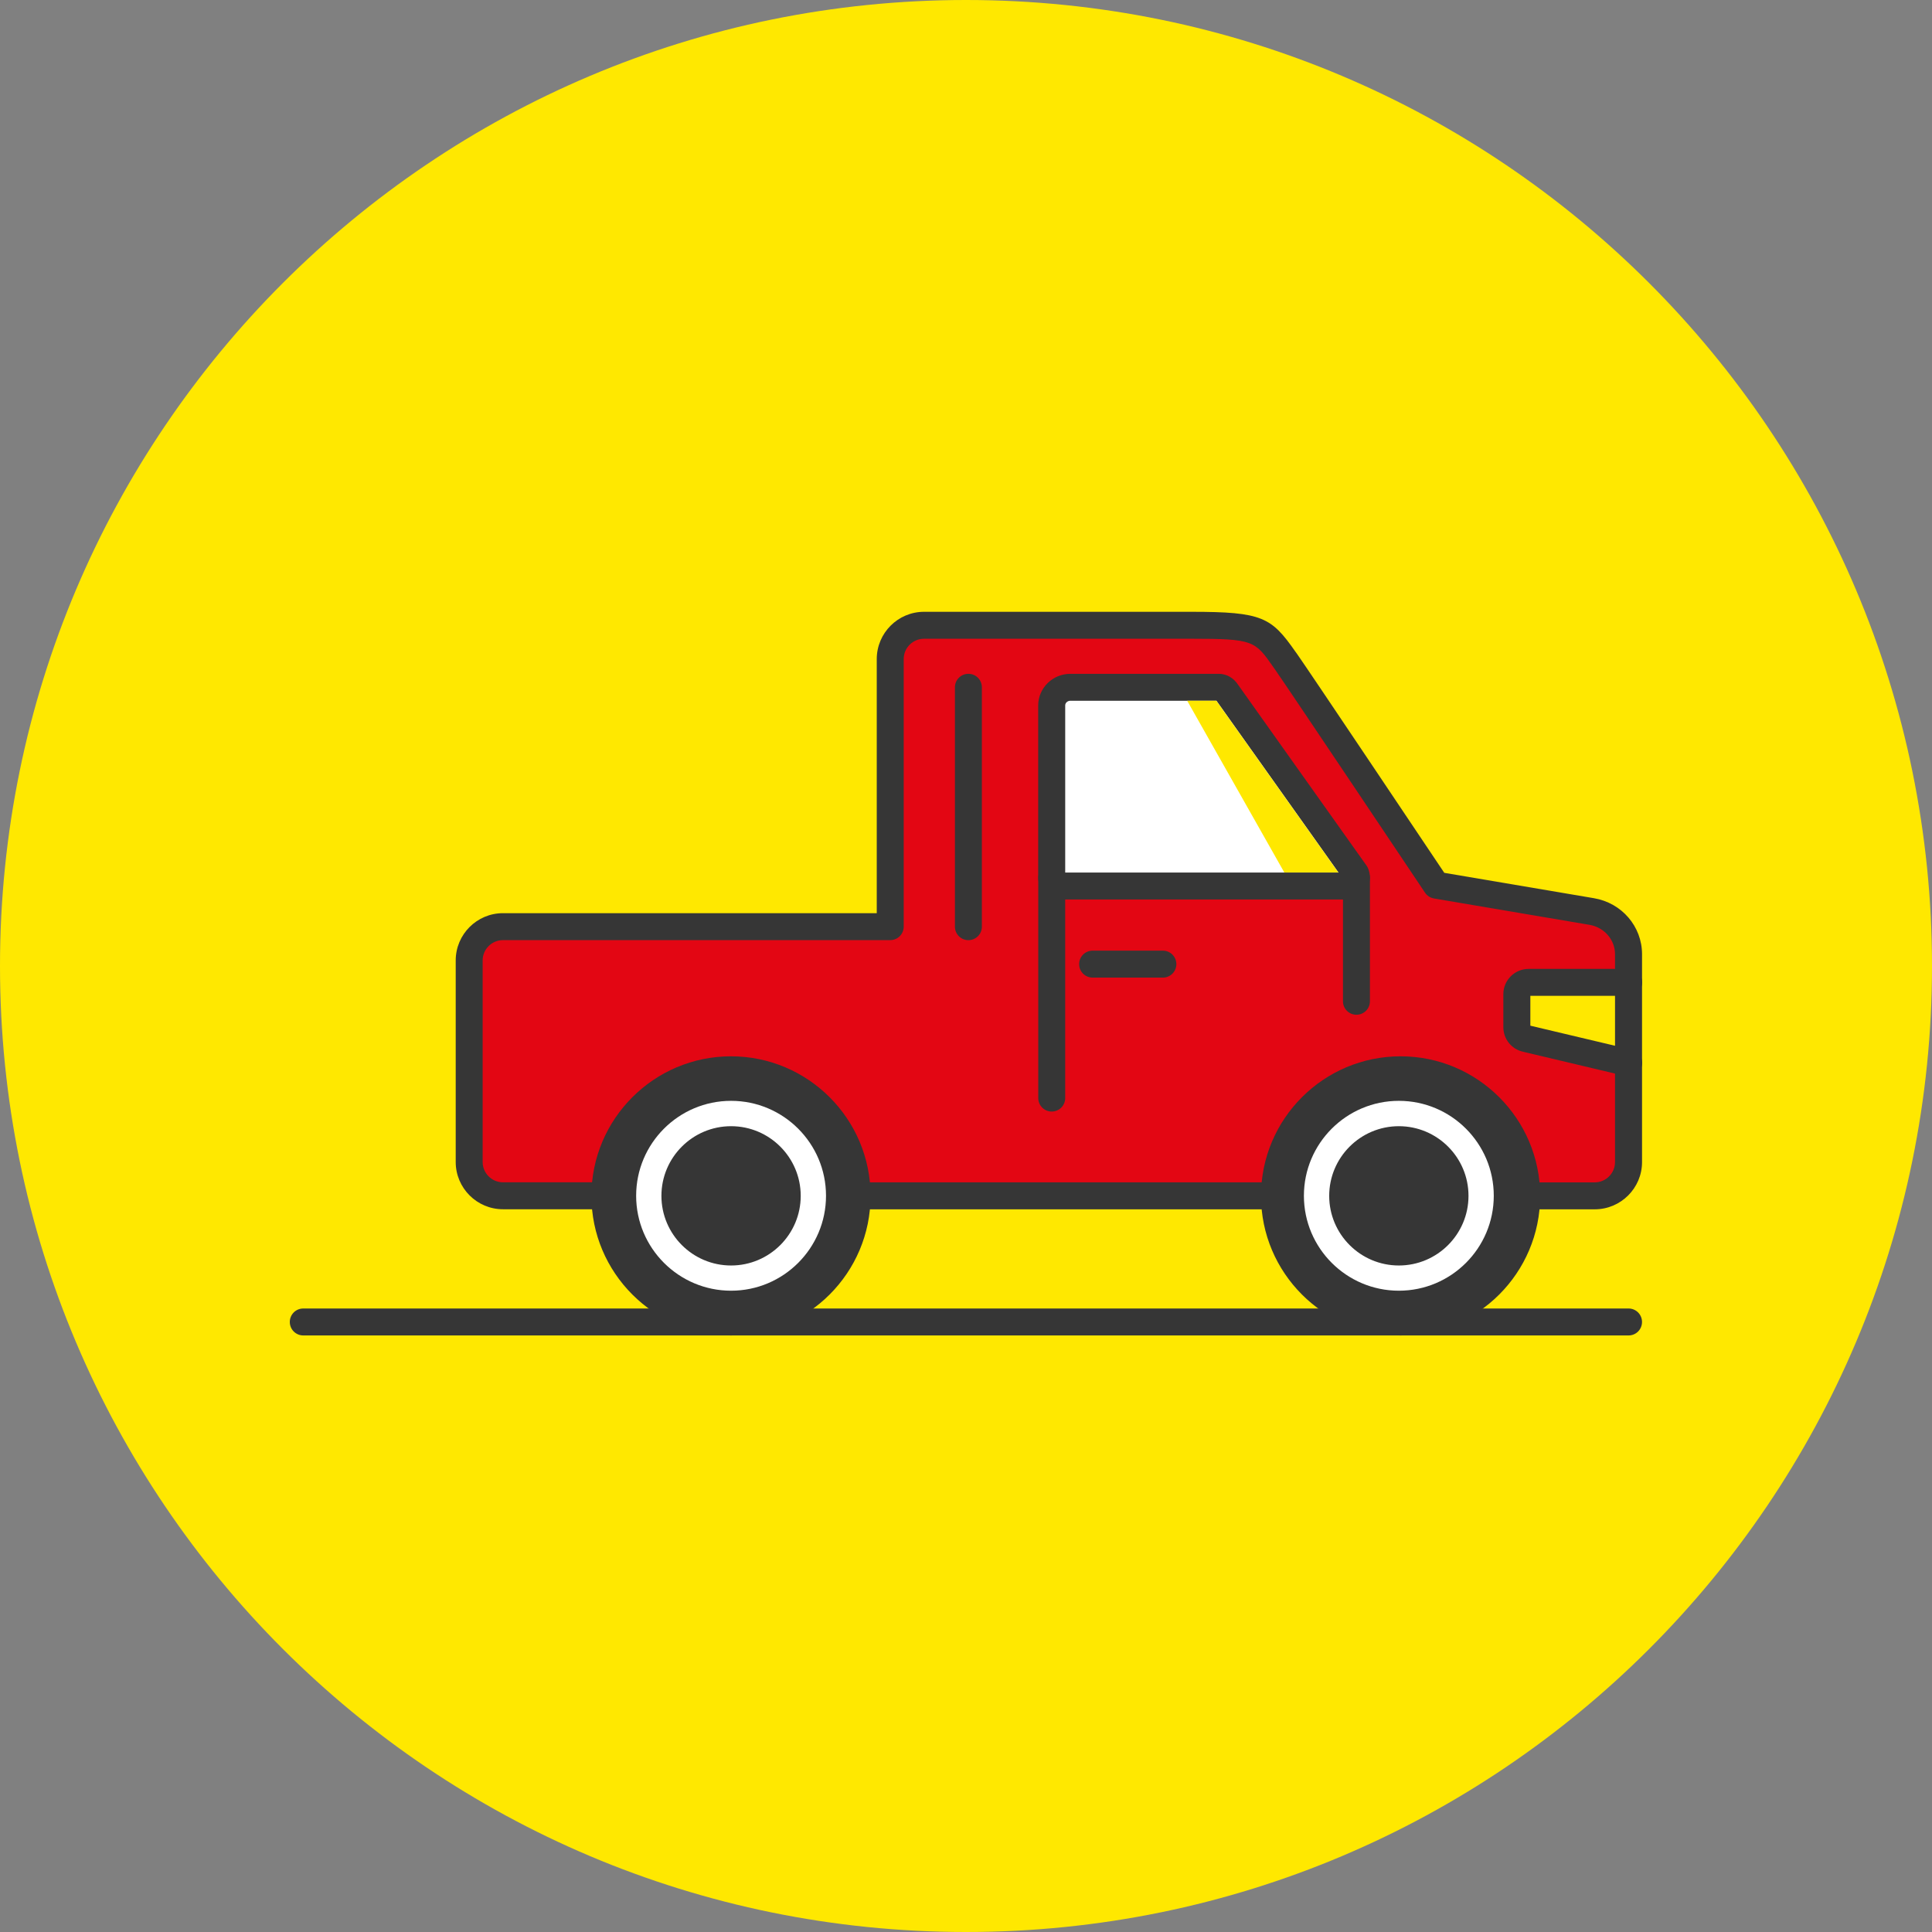 <svg width="120" height="120" viewBox="0 0 120 120" fill="none" xmlns="http://www.w3.org/2000/svg">
<rect x="0" y="0" width="120" height="120" fill="#808080" stroke="none"/>
<g clip-path="url(#clip0_1784_7820)">
<path d="M60 120C93.137 120 120 93.137 120 60C120 26.863 93.137 0 60 0C26.863 0 0 26.863 0 60C0 93.137 26.863 120 60 120Z" fill="#FFE800"/>
<path d="M100.476 74.274H29.426V58.361C32.181 58.207 36.571 58.005 41.983 57.949C48.188 57.885 51.132 58.065 54.419 58.1C72.242 58.297 77.525 54.083 92.258 55.846C95.863 56.276 98.755 56.915 100.523 57.349C100.506 62.992 100.489 68.635 100.476 74.274Z" fill="#E30613"/>
<path d="M101.068 61.125H94.832V65.18H101.068V61.125Z" fill="#FFE800"/>
<path d="M91.758 59.579C79.746 59.781 67.735 59.983 55.723 60.18V39.375C63.263 39.345 70.807 39.319 78.347 39.289C82.819 46.053 87.287 52.816 91.758 59.575V59.579Z" fill="#E30613"/>
<path d="M83.74 55.051H65.75V43.203C69.153 43.134 72.556 43.061 75.96 42.992C78.552 47.013 81.148 51.03 83.74 55.051Z" fill="white"/>
<path d="M86.993 82.947C82.212 82.947 78.324 79.059 78.324 74.278C78.324 69.498 82.212 65.609 86.993 65.609C91.774 65.609 95.662 69.498 95.662 74.278C95.662 79.059 91.774 82.947 86.993 82.947ZM86.993 67.283C83.135 67.283 79.998 70.42 79.998 74.278C79.998 78.136 83.135 81.273 86.993 81.273C90.851 81.273 93.988 78.136 93.988 74.278C93.988 70.42 90.851 67.283 86.993 67.283Z" fill="#363636"/>
<path d="M86.995 79.185C84.291 79.185 82.094 76.987 82.094 74.284C82.094 71.58 84.291 69.383 86.995 69.383C89.698 69.383 91.896 71.58 91.896 74.284C91.896 76.987 89.698 79.185 86.995 79.185ZM86.995 71.056C85.214 71.056 83.767 72.503 83.767 74.284C83.767 76.065 85.214 77.511 86.995 77.511C88.776 77.511 90.222 76.065 90.222 74.284C90.222 72.503 88.776 71.056 86.995 71.056Z" fill="#363636"/>
<path d="M72.229 60.721H67.864C67.401 60.721 67.027 60.347 67.027 59.884C67.027 59.42 67.401 59.047 67.864 59.047H72.229C72.692 59.047 73.066 59.42 73.066 59.884C73.066 60.347 72.692 60.721 72.229 60.721Z" fill="#363636"/>
<path d="M101.155 66.857C101.091 66.857 101.027 66.849 100.962 66.836L94.581 65.321C93.868 65.153 93.375 64.523 93.375 63.793V61.75C93.375 60.883 94.079 60.18 94.946 60.18H101.16C101.623 60.18 101.997 60.553 101.997 61.017C101.997 61.48 101.623 61.853 101.16 61.853H95.053V63.707L101.353 65.201C101.804 65.308 102.082 65.759 101.975 66.209C101.885 66.596 101.542 66.853 101.16 66.853L101.155 66.857Z" fill="#363636"/>
<path d="M83.689 55.868H65.888C65.115 55.868 64.484 55.245 64.484 54.481V43.817C64.484 42.736 65.381 41.852 66.48 41.852H75.698C76.179 41.852 76.621 42.1 76.904 42.538L84.882 53.769C84.912 53.808 84.933 53.851 84.955 53.894C85.156 54.323 85.126 54.816 84.873 55.22C84.616 55.627 84.169 55.872 83.685 55.872L83.689 55.868ZM66.162 54.194H83.135L75.556 43.525H66.484C66.308 43.525 66.162 43.654 66.162 43.813V54.19V54.194Z" fill="#363636"/>
<path d="M84.251 63.028C83.787 63.028 83.414 62.654 83.414 62.191V54.548C83.414 54.084 83.787 53.711 84.251 53.711C84.714 53.711 85.088 54.084 85.088 54.548V62.191C85.088 62.654 84.714 63.028 84.251 63.028Z" fill="#363636"/>
<path d="M65.325 69.04C64.862 69.04 64.488 68.667 64.488 68.203V54.548C64.488 54.084 64.862 53.711 65.325 53.711C65.789 53.711 66.162 54.084 66.162 54.548V68.203C66.162 68.667 65.789 69.04 65.325 69.04Z" fill="#363636"/>
<path d="M101.152 82.947H18.837C18.373 82.947 18 82.574 18 82.11C18 81.647 18.373 81.273 18.837 81.273H101.152C101.616 81.273 101.989 81.647 101.989 82.11C101.989 82.574 101.616 82.947 101.152 82.947Z" fill="#363636"/>
<path d="M45.403 82.947C40.623 82.947 36.734 79.059 36.734 74.278C36.734 69.498 40.623 65.609 45.403 65.609C50.184 65.609 54.072 69.498 54.072 74.278C54.072 79.059 50.184 82.947 45.403 82.947ZM45.403 67.287C41.545 67.287 38.408 70.424 38.408 74.282C38.408 78.141 41.545 81.278 45.403 81.278C49.261 81.278 52.398 78.141 52.398 74.282C52.398 70.424 49.261 67.287 45.403 67.287Z" fill="#363636"/>
<path d="M45.405 79.177C42.701 79.177 40.504 76.98 40.504 74.276C40.504 71.572 42.701 69.375 45.405 69.375C48.108 69.375 50.306 71.572 50.306 74.276C50.306 76.98 48.108 79.177 45.405 79.177ZM45.405 71.049C43.624 71.049 42.178 72.495 42.178 74.276C42.178 76.057 43.624 77.503 45.405 77.503C47.186 77.503 48.632 76.057 48.632 74.276C48.632 72.495 47.186 71.049 45.405 71.049Z" fill="#363636"/>
<path d="M78.555 75.115H53.231C52.768 75.115 52.395 74.738 52.395 74.274C52.395 73.811 52.768 73.438 53.231 73.438H78.555C79.019 73.438 79.392 73.815 79.392 74.279C79.392 74.742 79.019 75.115 78.555 75.115Z" fill="#363636"/>
<path d="M99.05 75.113H94.819C94.355 75.113 93.982 74.74 93.982 74.276C93.982 73.813 94.355 73.439 94.819 73.439H99.05C99.745 73.439 100.312 72.873 100.312 72.177V59.269C100.312 58.367 99.642 57.595 98.715 57.441L89.068 55.806C88.841 55.767 88.639 55.638 88.51 55.445C88.424 55.321 80.03 42.776 79.202 41.596L79.082 41.425C77.949 39.802 77.854 39.674 74.018 39.674H57.392C56.697 39.674 56.131 40.24 56.131 40.935V57.556C56.131 58.02 55.757 58.393 55.294 58.393H31.24C30.545 58.393 29.978 58.96 29.978 59.655V72.173C29.978 72.868 30.545 73.435 31.24 73.435H37.574C38.038 73.435 38.411 73.808 38.411 74.272C38.411 74.735 38.038 75.109 37.574 75.109H31.24C29.622 75.109 28.305 73.791 28.305 72.173V59.655C28.305 58.037 29.622 56.719 31.24 56.719H54.457V40.935C54.457 39.318 55.775 38 57.392 38H74.018C78.408 38 78.966 38.343 80.455 40.468L80.575 40.635C81.352 41.742 88.39 52.248 89.707 54.213L98.999 55.788C100.732 56.08 101.99 57.544 101.99 59.269V72.177C101.99 73.795 100.672 75.113 99.054 75.113H99.05Z" fill="#363636"/>
<path d="M60.149 58.395C59.686 58.395 59.312 58.022 59.312 57.559V42.688C59.312 42.225 59.686 41.852 60.149 41.852C60.613 41.852 60.986 42.225 60.986 42.688V57.559C60.986 58.022 60.613 58.395 60.149 58.395Z" fill="#363636"/>
<path d="M45.511 81.811C49.64 81.811 52.987 78.464 52.987 74.335C52.987 70.206 49.64 66.859 45.511 66.859C41.382 66.859 38.035 70.206 38.035 74.335C38.035 78.464 41.382 81.811 45.511 81.811Z" fill="#363636"/>
<path d="M45.408 80.168C42.16 80.168 39.512 77.525 39.512 74.272C39.512 71.019 42.155 68.375 45.408 68.375C48.661 68.375 51.305 71.019 51.305 74.272C51.305 77.525 48.661 80.168 45.408 80.168ZM45.408 69.95C43.022 69.95 41.082 71.89 41.082 74.276C41.082 76.662 43.022 78.602 45.408 78.602C47.794 78.602 49.734 76.662 49.734 74.276C49.734 71.89 47.794 69.95 45.408 69.95Z" fill="white"/>
<path d="M86.995 81.811C91.124 81.811 94.471 78.464 94.471 74.335C94.471 70.206 91.124 66.859 86.995 66.859C82.867 66.859 79.519 70.206 79.519 74.335C79.519 78.464 82.867 81.811 86.995 81.811Z" fill="#363636"/>
<path d="M86.885 80.168C83.636 80.168 80.988 77.525 80.988 74.272C80.988 71.019 83.632 68.375 86.885 68.375C90.138 68.375 92.781 71.019 92.781 74.272C92.781 77.525 90.138 80.168 86.885 80.168ZM86.885 69.95C84.499 69.95 82.559 71.89 82.559 74.276C82.559 76.662 84.499 78.602 86.885 78.602C89.271 78.602 91.211 76.662 91.211 74.276C91.211 71.89 89.271 69.95 86.885 69.95Z" fill="white"/>
<path d="M83.128 54.192H79.772C77.759 50.635 75.747 47.081 73.738 43.523H75.549C78.077 47.081 80.6 50.635 83.128 54.192Z" fill="#FFE800"/>
</g>
<defs>
<clipPath id="clip0_1784_7820">
<rect width="120" height="120" fill="white"/>
</clipPath>
</defs>
</svg>
